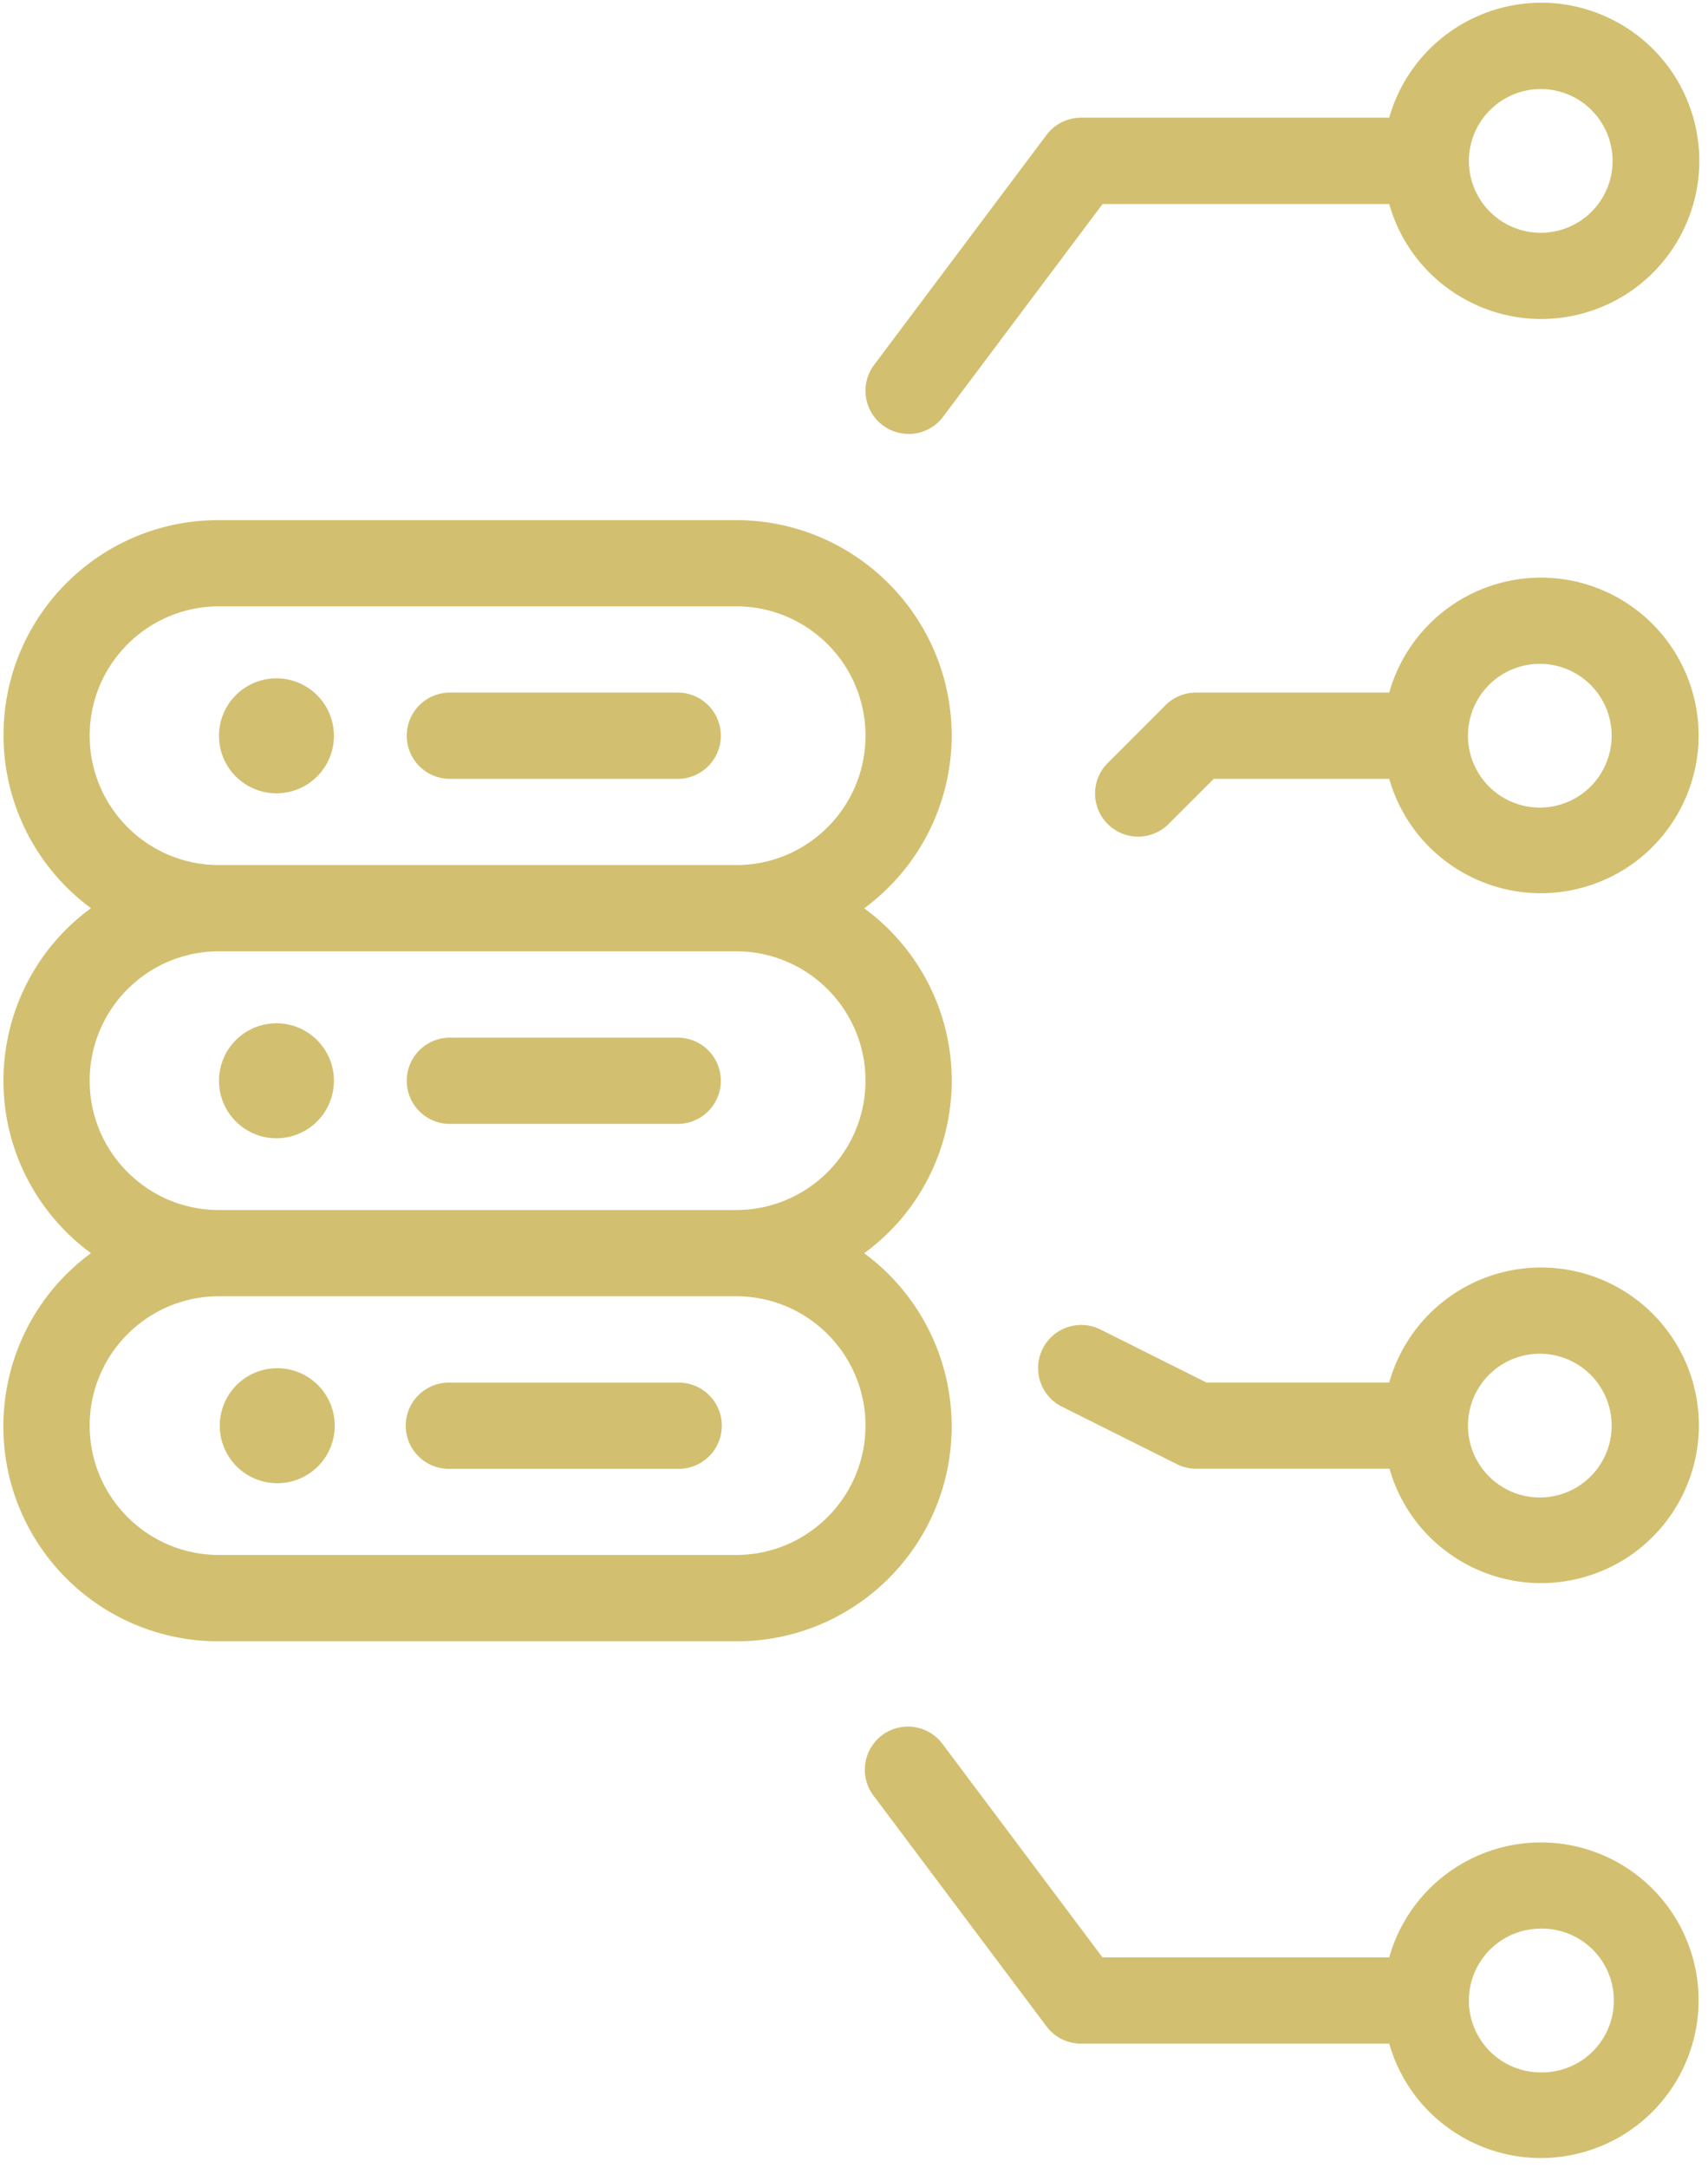 <svg xmlns="http://www.w3.org/2000/svg" width="145" height="184" fill="none"><path fill="#D2C070" d="M80.793 62.442c-.004-10.104-8.191-18.294-18.295-18.304H18.59C8.516 44.11.326 52.255.298 62.33a18.241 18.241 0 0 0 7.426 14.739c-8.083 5.91-9.845 17.254-3.935 25.337a18.131 18.131 0 0 0 3.935 3.935c-8.117 5.967-9.86 17.384-3.894 25.502a18.24 18.24 0 0 0 14.76 7.438H62.5c10.074.027 18.264-8.117 18.291-18.192a18.24 18.24 0 0 0-7.425-14.739c8.083-5.91 9.844-17.254 3.934-25.337a18.133 18.133 0 0 0-3.934-3.935 18.233 18.233 0 0 0 7.428-14.636Zm-7.318 58.544c-.01 6.057-4.92 10.963-10.976 10.968H18.59c-6.062 0-10.977-4.915-10.977-10.977S12.528 110 18.59 110H62.5c6.063.005 10.976 4.922 10.976 10.986Zm0-29.272c-.01 6.057-4.92 10.963-10.976 10.968H18.59c-6.062 0-10.977-4.915-10.977-10.977 0-6.063 4.915-10.977 10.977-10.977H62.5c6.063.005 10.976 4.922 10.976 10.986ZM62.5 73.41H18.59c-6.062 0-10.977-4.915-10.977-10.977 0-6.063 4.915-10.977 10.977-10.977H62.5c6.062 0 10.976 4.914 10.976 10.977 0 6.062-4.914 10.977-10.976 10.977Z"/><path fill="#D2C070" d="M57.62 58.774H38.105a3.66 3.66 0 0 0 0 7.318H57.62a3.66 3.66 0 0 0 0-7.318ZM23.47 57.563a4.879 4.879 0 1 1 0 9.758 4.879 4.879 0 0 1 0-9.758ZM38.105 95.373H57.62a3.66 3.66 0 0 0 0-7.318H38.105a3.66 3.66 0 0 0 0 7.318ZM23.47 86.835a4.879 4.879 0 1 1 0 9.758 4.879 4.879 0 0 1 0-9.758ZM38.105 124.645H57.62a3.659 3.659 0 1 0 0-7.318H38.105a3.659 3.659 0 1 0 0 7.318ZM23.47 116.107a4.88 4.88 0 1 1-.002 9.759 4.88 4.88 0 0 1 .002-9.759ZM77.134 36.829a3.654 3.654 0 0 0 2.931-1.464l13.537-18.051h24.335c2.024 7.128 9.442 11.266 16.57 9.243 7.128-2.023 11.267-9.442 9.243-16.57-2.023-7.128-9.442-11.266-16.57-9.243a13.418 13.418 0 0 0-9.243 9.243H91.77a3.672 3.672 0 0 0-2.927 1.464L74.207 30.965a3.66 3.66 0 0 0 2.922 5.855l.005.009Zm53.665-29.272a6.099 6.099 0 1 1-6.098 6.098 6.107 6.107 0 0 1 6.098-6.098ZM130.8 107.561a13.39 13.39 0 0 0-12.862 9.757h-15.523l-8.985-4.493a3.66 3.66 0 1 0-3.274 6.547l9.758 4.878a3.658 3.658 0 0 0 1.636.386h16.411c2.035 7.109 9.448 11.222 16.558 9.187 7.109-2.036 11.222-9.449 9.187-16.558a13.391 13.391 0 0 0-12.906-9.704Zm0 19.515a6.099 6.099 0 1 1 .001-12.197 6.099 6.099 0 0 1-.001 12.197ZM130.8 49.017a13.39 13.39 0 0 0-12.862 9.757h-16.41c-.971 0-1.901.386-2.586 1.073l-4.879 4.879a3.657 3.657 0 1 0 5.172 5.171l3.809-3.805h14.894c2.035 7.11 9.448 11.222 16.558 9.187 7.109-2.036 11.222-9.45 9.187-16.558a13.39 13.39 0 0 0-12.883-9.704Zm0 19.514a6.099 6.099 0 1 1 0-12.197 6.099 6.099 0 0 1 0 12.197ZM130.799 156.348a13.39 13.39 0 0 0-12.862 9.757h-24.34l-13.536-18.051a3.66 3.66 0 1 0-5.854 4.391l14.636 19.514a3.657 3.657 0 0 0 2.927 1.464h26.167c2.036 7.109 9.449 11.222 16.559 9.187 7.109-2.036 11.222-9.449 9.187-16.558a13.39 13.39 0 0 0-12.884-9.704Zm0 19.514a6.098 6.098 0 1 1 0-12.196 6.099 6.099 0 1 1 0 12.196Z"/></svg>